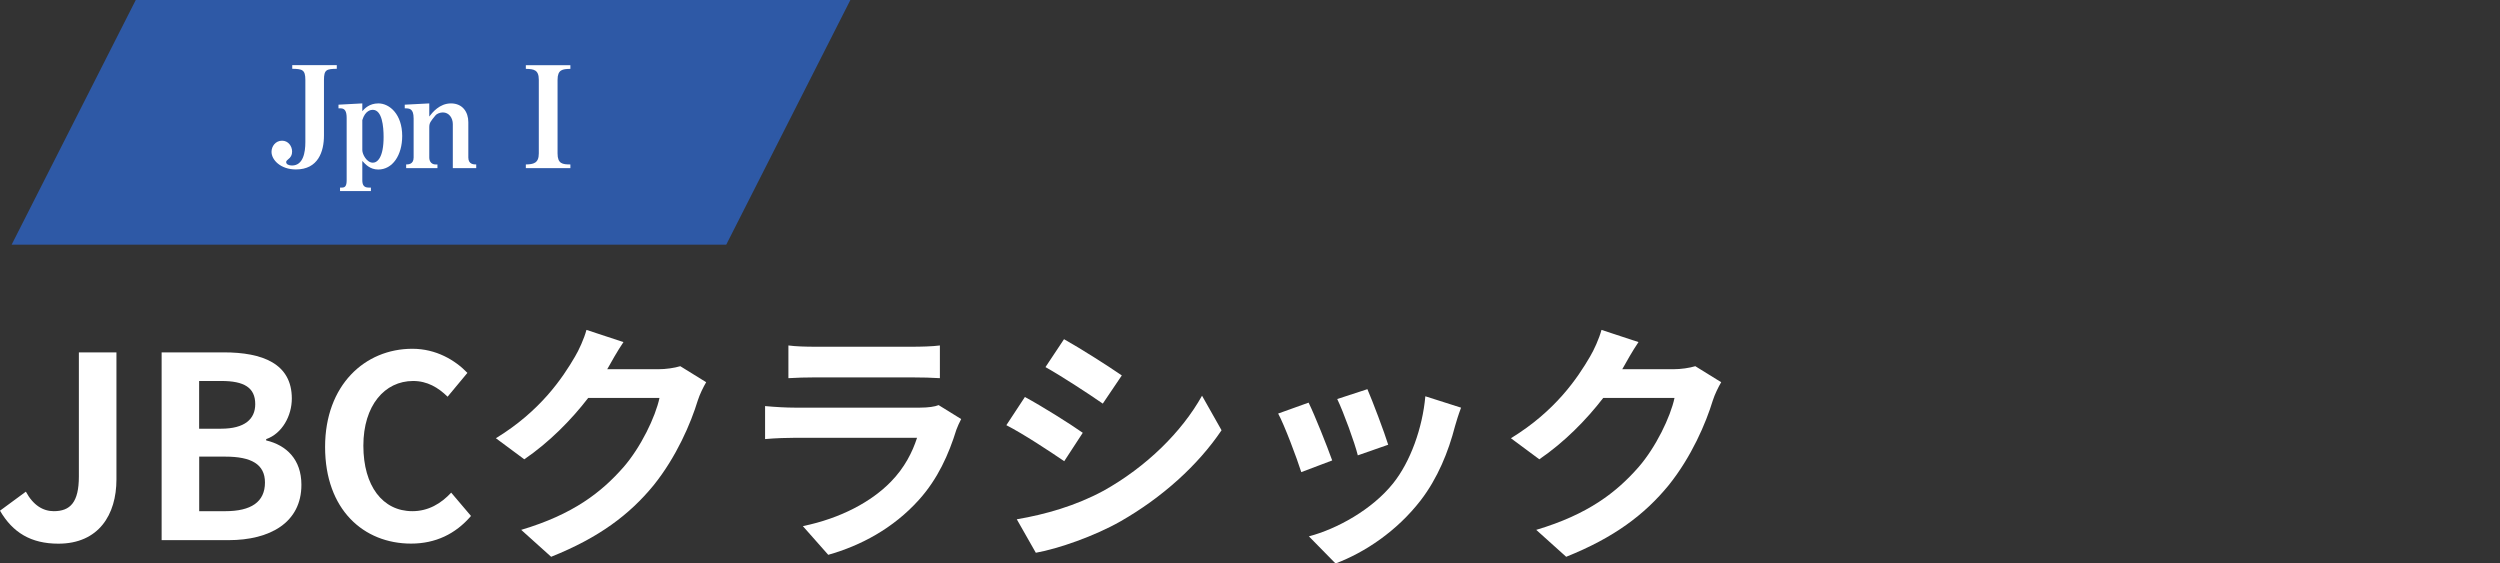 <?xml version="1.0" encoding="UTF-8"?>
<svg id="_レイヤー_2" data-name="レイヤー_2" xmlns="http://www.w3.org/2000/svg" viewBox="0 0 354.67 79.93">
  <rect x="0" y="0" width="354.67" height="79.93" fill="#333333" stroke="none"/>
  <defs>
    <style>
      .cls-1 {
        fill: #2e59a6;
      }

      .cls-2 {
        fill: #fff;
      }

      .cls-3 {
        fill: none;
      }
    </style>
  </defs>
  <g id="_レイヤー_1-2" data-name="レイヤー_1">
    <g>
      <g>
        <g>
          <path class="cls-2" d="M0,72.45l3.67-2.7c1.04,1.94,2.45,2.77,3.96,2.77,2.34,0,3.56-1.26,3.56-4.93v-17.6h5.33v18.03c0,5-2.52,9.11-8.24,9.11-3.89,0-6.48-1.58-8.28-4.68Z"/>
          <path class="cls-2" d="M22.93,49.99h8.82c5.47,0,9.65,1.58,9.65,6.55,0,2.45-1.37,4.97-3.64,5.76v.18c2.88.68,5,2.7,5,6.3,0,5.36-4.46,7.85-10.33,7.85h-9.5v-26.64ZM31.35,60.82c3.38,0,4.86-1.37,4.86-3.49,0-2.34-1.58-3.28-4.79-3.28h-3.17v6.77h3.1ZM31.97,72.52c3.64,0,5.62-1.3,5.62-4.07,0-2.59-1.94-3.67-5.62-3.67h-3.71v7.74h3.71Z"/>
          <path class="cls-2" d="M46.12,63.41c0-8.78,5.65-13.93,12.38-13.93,3.38,0,6.08,1.62,7.81,3.42l-2.81,3.38c-1.33-1.3-2.88-2.23-4.89-2.23-4.03,0-7.06,3.46-7.06,9.18s2.74,9.29,6.95,9.29c2.27,0,4.07-1.08,5.51-2.63l2.81,3.31c-2.2,2.56-5.04,3.92-8.5,3.92-6.73,0-12.2-4.82-12.2-13.71Z"/>
          <path class="cls-2" d="M100.18,54.23c-.4.68-.9,1.69-1.19,2.59-.97,3.2-3.02,7.99-6.26,12.02-3.42,4.18-7.78,7.45-14.54,10.15l-4.25-3.82c7.38-2.2,11.38-5.33,14.51-8.89,2.45-2.81,4.54-7.13,5.11-9.83h-10.11c-2.41,3.13-5.54,6.3-9.07,8.71l-4.03-2.99c6.3-3.85,9.43-8.5,11.23-11.59.54-.9,1.3-2.56,1.62-3.78l5.25,1.73c-.86,1.26-1.76,2.88-2.2,3.67l-.11.18h7.24c1.12,0,2.3-.18,3.13-.43l3.67,2.27Z"/>
          <path class="cls-2" d="M136.36,59.45c-.25.47-.54,1.12-.68,1.51-1.08,3.49-2.63,6.98-5.33,9.97-3.63,4.03-8.24,6.48-12.85,7.78l-3.6-4.07c5.43-1.12,9.75-3.49,12.49-6.3,1.94-1.98,3.06-4.21,3.71-6.23h-17.39c-.86,0-2.66.04-4.17.18v-4.68c1.51.14,3.06.22,4.17.22h17.82c1.15,0,2.12-.14,2.63-.36l3.2,1.98ZM111.85,49.01c1.01.14,2.52.18,3.74.18h13.86c1.12,0,2.88-.04,3.89-.18v4.64c-.97-.07-2.66-.11-3.96-.11h-13.79c-1.15,0-2.7.04-3.74.11v-4.64Z"/>
          <path class="cls-2" d="M153.61,61.4l-2.63,4.03c-2.05-1.4-5.76-3.85-8.21-5.11l2.63-4c2.41,1.3,6.37,3.78,8.21,5.08ZM156.53,69.64c6.12-3.42,11.12-8.35,14-13.5l2.77,4.9c-3.35,4.97-8.42,9.54-14.33,12.92-3.67,2.09-8.82,3.89-12.02,4.46l-2.7-4.75c4.03-.68,8.35-1.91,12.27-4.03ZM159.15,53.26l-2.7,4c-2.02-1.4-5.76-3.85-8.13-5.18l2.63-3.96c2.38,1.33,6.33,3.85,8.21,5.15Z"/>
          <path class="cls-2" d="M189,65.32l-4.39,1.66c-.61-1.94-2.41-6.73-3.28-8.31l4.32-1.55c.9,1.84,2.63,6.19,3.35,8.21ZM207.28,57.83c-.43,1.15-.65,1.91-.86,2.63-.94,3.64-2.45,7.38-4.89,10.55-3.35,4.32-7.85,7.34-12.06,8.93l-3.78-3.85c3.96-1.04,8.96-3.78,11.95-7.52,2.45-3.06,4.17-7.85,4.57-12.35l5.08,1.62ZM196.95,63.09l-4.32,1.51c-.43-1.76-2.02-6.12-2.92-7.99l4.28-1.4c.68,1.55,2.45,6.23,2.95,7.88Z"/>
          <path class="cls-2" d="M244.18,54.23c-.4.68-.9,1.69-1.19,2.59-.97,3.2-3.02,7.99-6.26,12.02-3.42,4.18-7.78,7.45-14.54,10.15l-4.25-3.82c7.38-2.2,11.38-5.33,14.51-8.89,2.45-2.81,4.54-7.13,5.11-9.83h-10.11c-2.41,3.13-5.54,6.3-9.07,8.71l-4.03-2.99c6.3-3.85,9.43-8.5,11.23-11.59.54-.9,1.3-2.56,1.62-3.78l5.25,1.73c-.86,1.26-1.76,2.88-2.2,3.67l-.11.18h7.24c1.12,0,2.3-.18,3.13-.43l3.67,2.27Z"/>
        </g>
        <g>
          <polygon class="cls-1" points="1.65 34.71 19.26 0 120.64 0 103.03 34.71 1.65 34.71"/>
          <g>
            <path class="cls-2" d="M45.96,11.34v7.88c0,2.28-.82,4.82-3.98,4.82-2.18,0-3.46-1.36-3.46-2.5,0-.78.56-1.58,1.5-1.58.88,0,1.42.78,1.42,1.54,0,.5-.18.82-.58,1.12-.26.22-.26.3-.26.38,0,.32.4.48.82.48,1.6,0,1.9-1.86,1.9-3.32v-8.82c0-1.46-.44-1.56-1.86-1.58v-.52h6.32v.52c-1.46.02-1.82.12-1.82,1.58Z"/>
            <path class="cls-2" d="M53.66,24.05c-1.16,0-1.8-.72-2.26-1.22v2.74c0,.66.22,1.04.88,1.04h.34v.5h-4.38v-.5h.3c.42,0,.64-.24.64-1.04v-8.84c0-.92-.24-1.36-.86-1.36h-.3v-.52l3.38-.18v1.1c.34-.38,1-1.1,2.28-1.1,1.6,0,3.38,1.56,3.38,4.62,0,2.72-1.36,4.76-3.4,4.76ZM52.88,15.58c-.22,0-1.06.06-1.48,1.46v4.26c0,.58.62,1.78,1.5,1.78.64,0,1.52-.74,1.52-3.64,0-1.48-.2-3.86-1.54-3.86Z"/>
            <path class="cls-2" d="M64.24,23.85v-6.24c0-.88-.54-1.66-1.42-1.66-.4,0-.88.2-1.04.42-.7.86-.88,1.06-.88,1.68v4.3c0,.62.38.98.88.98h.28v.52h-4.44v-.52c.28,0,1.06,0,1.06-.98v-5.54c0-1.44-.6-1.44-1.26-1.44v-.52l3.48-.18v1.86c.44-.56,1.44-1.86,3.08-1.86s2.46,1.22,2.46,2.66v5.02c0,.98.78.98,1.12.98v.52h-3.32Z"/>
            <path class="cls-2" d="M74.6,23.85v-.52c1.06-.02,1.84-.16,1.84-1.56v-10.44c0-1.42-.68-1.54-1.84-1.56v-.52h6.32v.52c-1.12.02-1.82.1-1.82,1.56v10.44c0,1.46.7,1.56,1.82,1.56v.52h-6.32Z"/>
          </g>
        </g>
      </g>
      <rect class="cls-3" x="12.67" y="21.2" width="342" height="50"/>
    </g>
  </g>
</svg>